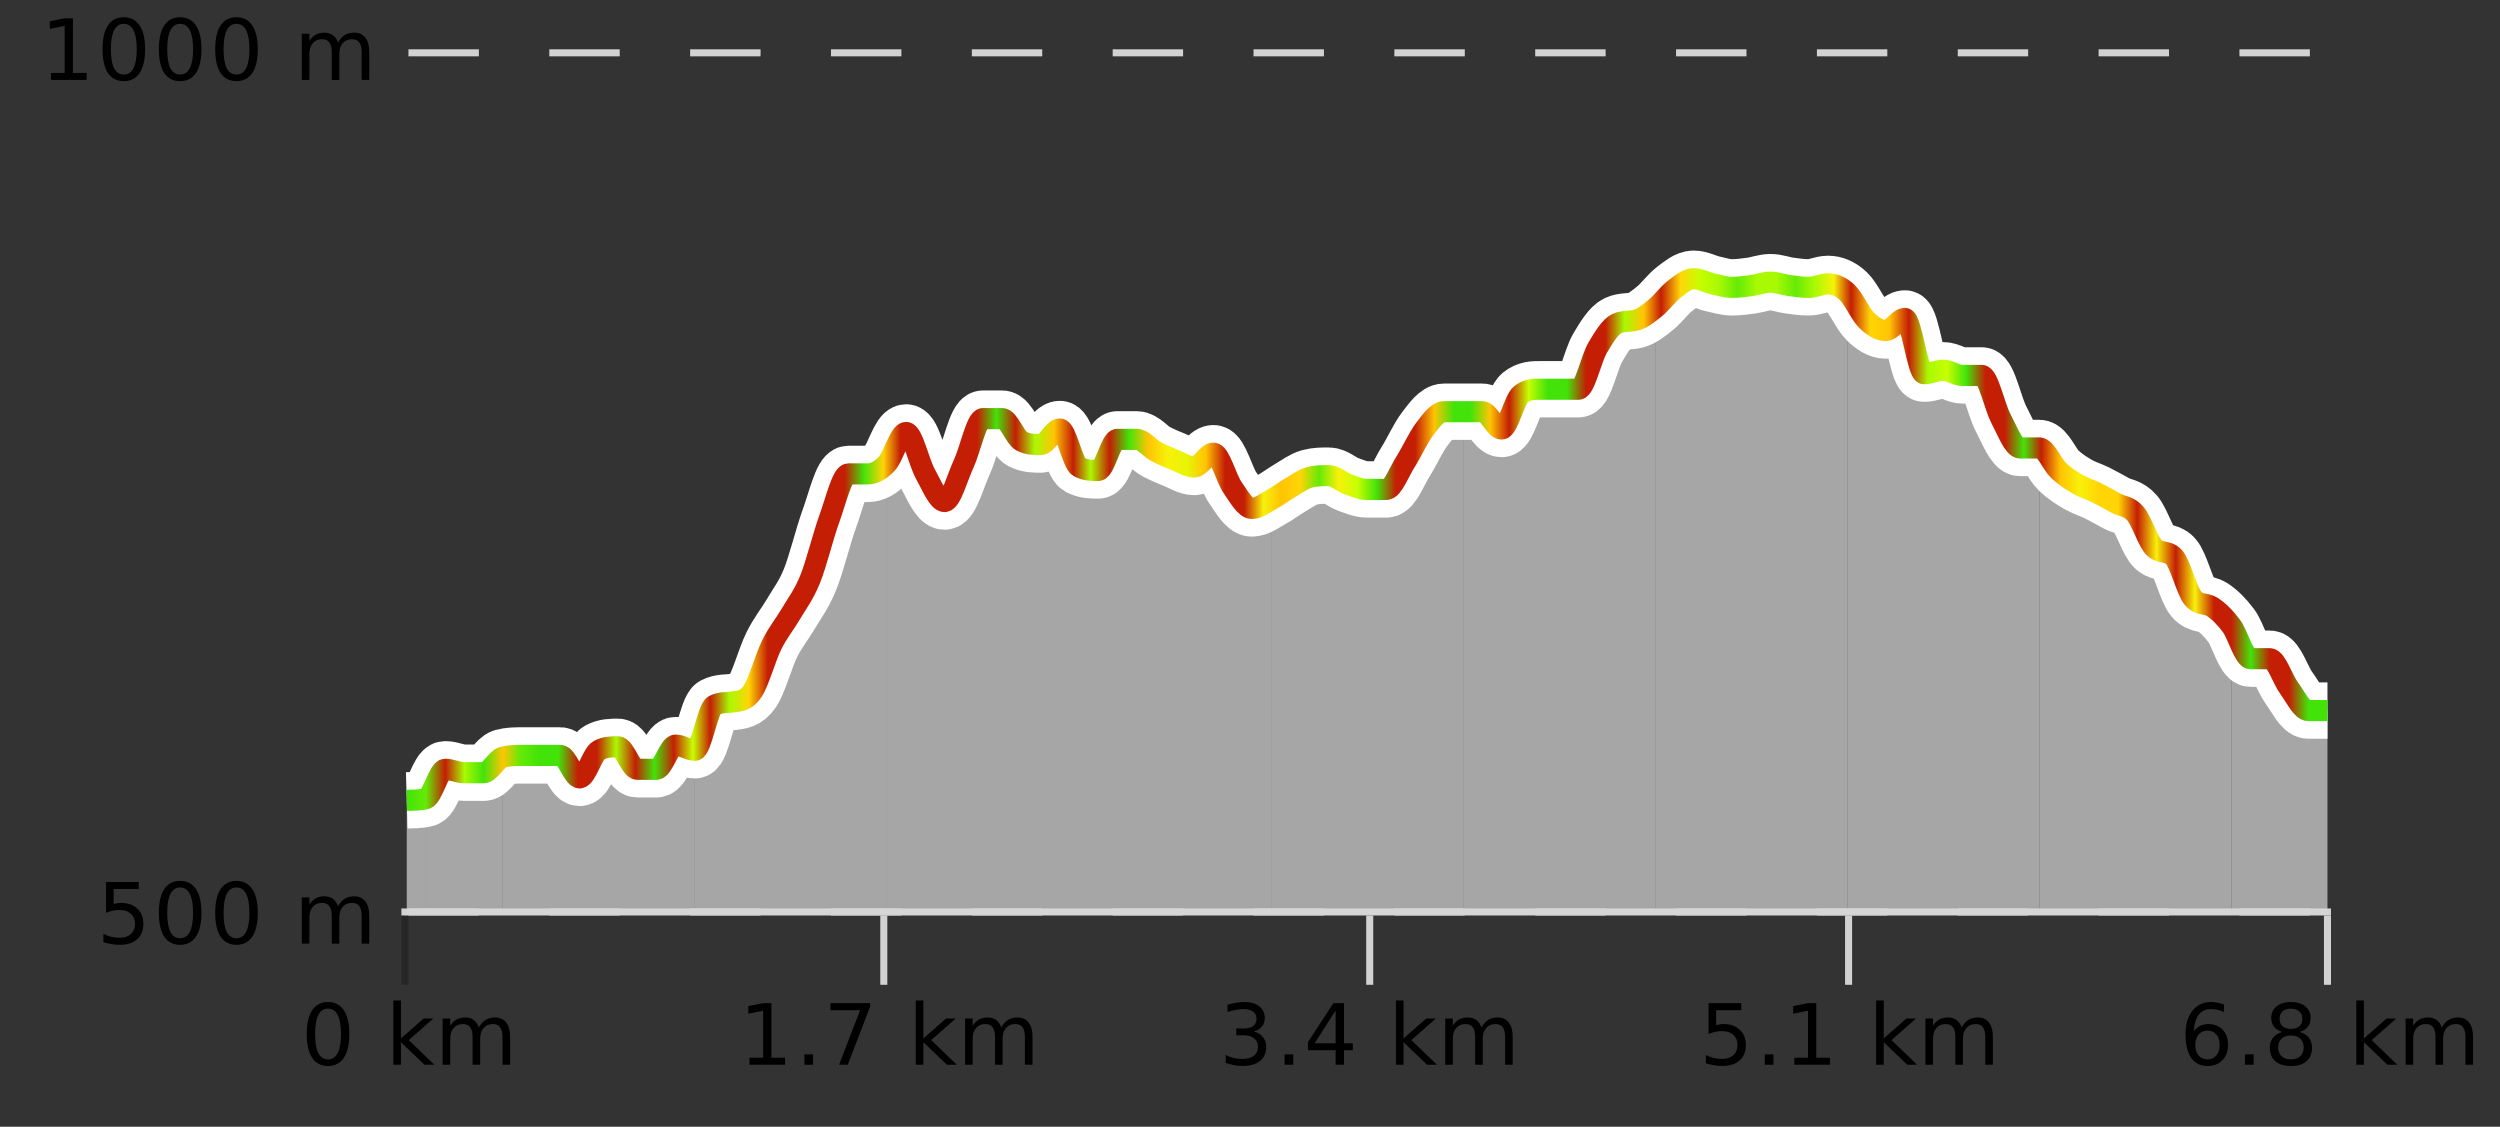 <?xml version="1.0" encoding="UTF-8"?>
<svg xmlns="http://www.w3.org/2000/svg" xmlns:xlink="http://www.w3.org/1999/xlink" width="355pt" height="160pt" viewBox="0 0 355 160" version="1.1">
<rect x="0" y="0" width="355" height="160" fill="#333333" stroke="none"/>
<defs>
<clipPath id="clip1">
  <path d="M 316 88 L 330.5 88 L 330.5 129.84 L 316 129.84 Z M 316 88 "/>
</clipPath>
<clipPath id="clip2">
  <path d="M 289 63 L 317 63 L 317 129.84 L 289 129.84 Z M 289 63 "/>
</clipPath>
<clipPath id="clip3">
  <path d="M 262 41 L 290 41 L 290 129.84 L 262 129.84 Z M 262 41 "/>
</clipPath>
<clipPath id="clip4">
  <path d="M 235 39 L 263 39 L 263 129.84 L 235 129.84 Z M 235 39 "/>
</clipPath>
<clipPath id="clip5">
  <path d="M 207 43 L 236 43 L 236 129.84 L 207 129.84 Z M 207 43 "/>
</clipPath>
<clipPath id="clip6">
  <path d="M 180 58 L 208 58 L 208 129.84 L 180 129.84 Z M 180 58 "/>
</clipPath>
<clipPath id="clip7">
  <path d="M 153 62 L 181 62 L 181 129.84 L 153 129.84 Z M 153 62 "/>
</clipPath>
<clipPath id="clip8">
  <path d="M 125 59 L 154 59 L 154 129.84 L 125 129.84 Z M 125 59 "/>
</clipPath>
<clipPath id="clip9">
  <path d="M 98 65 L 126 65 L 126 129.84 L 98 129.84 Z M 98 65 "/>
</clipPath>
<clipPath id="clip10">
  <path d="M 71 105 L 99 105 L 99 129.84 L 71 129.84 Z M 71 105 "/>
</clipPath>
<clipPath id="clip11">
  <path d="M 60 107 L 72 107 L 72 129.84 L 60 129.84 Z M 60 107 "/>
</clipPath>
<clipPath id="clip12">
  <path d="M 57.762 113 L 61 113 L 61 129.84 L 57.762 129.84 Z M 57.762 113 "/>
</clipPath>
<clipPath id="clip13">
  <path d="M 53.762 3.199 L 334.5 3.199 L 334.5 133.84 L 53.762 133.84 Z M 53.762 3.199 "/>
</clipPath>
<clipPath id="clip14">
  <path d="M 56.262 5.699 L 332 5.699 L 332 131.34 L 56.262 131.34 Z M 56.262 5.699 "/>
</clipPath>
<linearGradient id="linear0" gradientUnits="userSpaceOnUse" x1="57.76" y1="0" x2="330.5" y2="0" >
<stop offset="0" style="stop-color:rgb(26.275%,89.02%,3.529%);stop-opacity:1;"/>
<stop offset="0.01" style="stop-color:rgb(39.608%,91.765%,2.745%);stop-opacity:1;"/>
<stop offset="0.02" style="stop-color:rgb(76.863%,11.765%,1.569%);stop-opacity:1;"/>
<stop offset="0.03" style="stop-color:rgb(66.275%,97.647%,0.784%);stop-opacity:1;"/>
<stop offset="0.04" style="stop-color:rgb(26.275%,89.02%,3.529%);stop-opacity:1;"/>
<stop offset="0.05" style="stop-color:rgb(100%,76.863%,1.176%);stop-opacity:1;"/>
<stop offset="0.059" style="stop-color:rgb(39.608%,91.765%,2.745%);stop-opacity:1;"/>
<stop offset="0.069" style="stop-color:rgb(26.275%,89.02%,3.529%);stop-opacity:1;"/>
<stop offset="0.079" style="stop-color:rgb(26.275%,89.02%,3.529%);stop-opacity:1;"/>
<stop offset="0.089" style="stop-color:rgb(76.863%,11.765%,1.569%);stop-opacity:1;"/>
<stop offset="0.099" style="stop-color:rgb(76.863%,11.765%,1.569%);stop-opacity:1;"/>
<stop offset="0.109" style="stop-color:rgb(66.275%,97.647%,0.784%);stop-opacity:1;"/>
<stop offset="0.119" style="stop-color:rgb(76.863%,11.765%,1.569%);stop-opacity:1;"/>
<stop offset="0.129" style="stop-color:rgb(26.275%,89.02%,3.529%);stop-opacity:1;"/>
<stop offset="0.139" style="stop-color:rgb(76.863%,11.765%,1.569%);stop-opacity:1;"/>
<stop offset="0.149" style="stop-color:rgb(78.039%,99.608%,0.392%);stop-opacity:1;"/>
<stop offset="0.158" style="stop-color:rgb(76.863%,11.765%,1.569%);stop-opacity:1;"/>
<stop offset="0.168" style="stop-color:rgb(66.275%,97.647%,0.784%);stop-opacity:1;"/>
<stop offset="0.178" style="stop-color:rgb(100%,83.529%,2.353%);stop-opacity:1;"/>
<stop offset="0.188" style="stop-color:rgb(76.863%,11.765%,1.569%);stop-opacity:1;"/>
<stop offset="0.198" style="stop-color:rgb(76.863%,11.765%,1.569%);stop-opacity:1;"/>
<stop offset="0.208" style="stop-color:rgb(76.863%,11.765%,1.569%);stop-opacity:1;"/>
<stop offset="0.218" style="stop-color:rgb(76.863%,11.765%,1.569%);stop-opacity:1;"/>
<stop offset="0.228" style="stop-color:rgb(76.863%,11.765%,1.569%);stop-opacity:1;"/>
<stop offset="0.238" style="stop-color:rgb(26.275%,89.02%,3.529%);stop-opacity:1;"/>
<stop offset="0.248" style="stop-color:rgb(100%,83.529%,2.353%);stop-opacity:1;"/>
<stop offset="0.257" style="stop-color:rgb(76.863%,11.765%,1.569%);stop-opacity:1;"/>
<stop offset="0.267" style="stop-color:rgb(76.863%,11.765%,1.569%);stop-opacity:1;"/>
<stop offset="0.277" style="stop-color:rgb(76.863%,11.765%,1.569%);stop-opacity:1;"/>
<stop offset="0.287" style="stop-color:rgb(76.863%,11.765%,1.569%);stop-opacity:1;"/>
<stop offset="0.297" style="stop-color:rgb(76.863%,11.765%,1.569%);stop-opacity:1;"/>
<stop offset="0.307" style="stop-color:rgb(26.275%,89.02%,3.529%);stop-opacity:1;"/>
<stop offset="0.317" style="stop-color:rgb(76.863%,11.765%,1.569%);stop-opacity:1;"/>
<stop offset="0.327" style="stop-color:rgb(66.275%,97.647%,0.784%);stop-opacity:1;"/>
<stop offset="0.337" style="stop-color:rgb(100%,76.863%,1.176%);stop-opacity:1;"/>
<stop offset="0.347" style="stop-color:rgb(76.863%,11.765%,1.569%);stop-opacity:1;"/>
<stop offset="0.356" style="stop-color:rgb(66.275%,97.647%,0.784%);stop-opacity:1;"/>
<stop offset="0.366" style="stop-color:rgb(76.863%,11.765%,1.569%);stop-opacity:1;"/>
<stop offset="0.376" style="stop-color:rgb(26.275%,89.02%,3.529%);stop-opacity:1;"/>
<stop offset="0.386" style="stop-color:rgb(100%,76.863%,1.176%);stop-opacity:1;"/>
<stop offset="0.396" style="stop-color:rgb(96.863%,94.51%,3.529%);stop-opacity:1;"/>
<stop offset="0.406" style="stop-color:rgb(90.588%,96.078%,2.353%);stop-opacity:1;"/>
<stop offset="0.416" style="stop-color:rgb(100%,76.863%,1.176%);stop-opacity:1;"/>
<stop offset="0.426" style="stop-color:rgb(76.863%,11.765%,1.569%);stop-opacity:1;"/>
<stop offset="0.436" style="stop-color:rgb(76.863%,11.765%,1.569%);stop-opacity:1;"/>
<stop offset="0.446" style="stop-color:rgb(96.863%,94.51%,3.529%);stop-opacity:1;"/>
<stop offset="0.455" style="stop-color:rgb(100%,76.863%,1.176%);stop-opacity:1;"/>
<stop offset="0.465" style="stop-color:rgb(100%,83.529%,2.353%);stop-opacity:1;"/>
<stop offset="0.475" style="stop-color:rgb(39.608%,91.765%,2.745%);stop-opacity:1;"/>
<stop offset="0.485" style="stop-color:rgb(96.863%,94.51%,3.529%);stop-opacity:1;"/>
<stop offset="0.495" style="stop-color:rgb(78.039%,99.608%,0.392%);stop-opacity:1;"/>
<stop offset="0.505" style="stop-color:rgb(26.275%,89.02%,3.529%);stop-opacity:1;"/>
<stop offset="0.515" style="stop-color:rgb(76.863%,11.765%,1.569%);stop-opacity:1;"/>
<stop offset="0.525" style="stop-color:rgb(76.863%,11.765%,1.569%);stop-opacity:1;"/>
<stop offset="0.535" style="stop-color:rgb(100%,76.863%,1.176%);stop-opacity:1;"/>
<stop offset="0.545" style="stop-color:rgb(26.275%,89.02%,3.529%);stop-opacity:1;"/>
<stop offset="0.554" style="stop-color:rgb(26.275%,89.02%,3.529%);stop-opacity:1;"/>
<stop offset="0.564" style="stop-color:rgb(100%,76.863%,1.176%);stop-opacity:1;"/>
<stop offset="0.574" style="stop-color:rgb(76.863%,11.765%,1.569%);stop-opacity:1;"/>
<stop offset="0.584" style="stop-color:rgb(78.039%,99.608%,0.392%);stop-opacity:1;"/>
<stop offset="0.594" style="stop-color:rgb(26.275%,89.02%,3.529%);stop-opacity:1;"/>
<stop offset="0.604" style="stop-color:rgb(26.275%,89.02%,3.529%);stop-opacity:1;"/>
<stop offset="0.614" style="stop-color:rgb(76.863%,11.765%,1.569%);stop-opacity:1;"/>
<stop offset="0.624" style="stop-color:rgb(76.863%,11.765%,1.569%);stop-opacity:1;"/>
<stop offset="0.634" style="stop-color:rgb(66.275%,97.647%,0.784%);stop-opacity:1;"/>
<stop offset="0.644" style="stop-color:rgb(100%,76.863%,1.176%);stop-opacity:1;"/>
<stop offset="0.653" style="stop-color:rgb(76.863%,11.765%,1.569%);stop-opacity:1;"/>
<stop offset="0.663" style="stop-color:rgb(100%,83.529%,2.353%);stop-opacity:1;"/>
<stop offset="0.673" style="stop-color:rgb(78.039%,99.608%,0.392%);stop-opacity:1;"/>
<stop offset="0.683" style="stop-color:rgb(66.275%,97.647%,0.784%);stop-opacity:1;"/>
<stop offset="0.693" style="stop-color:rgb(39.608%,91.765%,2.745%);stop-opacity:1;"/>
<stop offset="0.703" style="stop-color:rgb(66.275%,97.647%,0.784%);stop-opacity:1;"/>
<stop offset="0.713" style="stop-color:rgb(66.275%,97.647%,0.784%);stop-opacity:1;"/>
<stop offset="0.723" style="stop-color:rgb(39.608%,91.765%,2.745%);stop-opacity:1;"/>
<stop offset="0.733" style="stop-color:rgb(66.275%,97.647%,0.784%);stop-opacity:1;"/>
<stop offset="0.743" style="stop-color:rgb(96.863%,94.51%,3.529%);stop-opacity:1;"/>
<stop offset="0.752" style="stop-color:rgb(76.863%,11.765%,1.569%);stop-opacity:1;"/>
<stop offset="0.762" style="stop-color:rgb(100%,83.529%,2.353%);stop-opacity:1;"/>
<stop offset="0.772" style="stop-color:rgb(100%,76.863%,1.176%);stop-opacity:1;"/>
<stop offset="0.782" style="stop-color:rgb(76.863%,11.765%,1.569%);stop-opacity:1;"/>
<stop offset="0.792" style="stop-color:rgb(66.275%,97.647%,0.784%);stop-opacity:1;"/>
<stop offset="0.802" style="stop-color:rgb(78.039%,99.608%,0.392%);stop-opacity:1;"/>
<stop offset="0.812" style="stop-color:rgb(26.275%,89.02%,3.529%);stop-opacity:1;"/>
<stop offset="0.822" style="stop-color:rgb(76.863%,11.765%,1.569%);stop-opacity:1;"/>
<stop offset="0.832" style="stop-color:rgb(76.863%,11.765%,1.569%);stop-opacity:1;"/>
<stop offset="0.842" style="stop-color:rgb(26.275%,89.02%,3.529%);stop-opacity:1;"/>
<stop offset="0.851" style="stop-color:rgb(76.863%,11.765%,1.569%);stop-opacity:1;"/>
<stop offset="0.861" style="stop-color:rgb(100%,76.863%,1.176%);stop-opacity:1;"/>
<stop offset="0.871" style="stop-color:rgb(96.863%,94.51%,3.529%);stop-opacity:1;"/>
<stop offset="0.881" style="stop-color:rgb(100%,83.529%,2.353%);stop-opacity:1;"/>
<stop offset="0.891" style="stop-color:rgb(100%,83.529%,2.353%);stop-opacity:1;"/>
<stop offset="0.901" style="stop-color:rgb(76.863%,11.765%,1.569%);stop-opacity:1;"/>
<stop offset="0.911" style="stop-color:rgb(96.863%,94.51%,3.529%);stop-opacity:1;"/>
<stop offset="0.921" style="stop-color:rgb(76.863%,11.765%,1.569%);stop-opacity:1;"/>
<stop offset="0.931" style="stop-color:rgb(96.863%,94.51%,3.529%);stop-opacity:1;"/>
<stop offset="0.941" style="stop-color:rgb(76.863%,11.765%,1.569%);stop-opacity:1;"/>
<stop offset="0.95" style="stop-color:rgb(76.863%,11.765%,1.569%);stop-opacity:1;"/>
<stop offset="0.96" style="stop-color:rgb(26.275%,89.02%,3.529%);stop-opacity:1;"/>
<stop offset="0.97" style="stop-color:rgb(76.863%,11.765%,1.569%);stop-opacity:1;"/>
<stop offset="0.98" style="stop-color:rgb(76.863%,11.765%,1.569%);stop-opacity:1;"/>
<stop offset="0.99" style="stop-color:rgb(26.275%,89.02%,3.529%);stop-opacity:1;"/>
<stop offset="1" style="stop-color:rgb(26.275%,89.02%,3.529%);stop-opacity:1;"/>
</linearGradient>
</defs>
<g id="surface1">
<path style="fill:none;stroke-width:1;stroke-linecap:butt;stroke-linejoin:miter;stroke:rgb(0%,0%,0%);stroke-opacity:0.247;stroke-miterlimit:10;" d="M 57.5 130 L 57.5 139.84 "/>
<path style="fill:none;stroke-width:1;stroke-linecap:butt;stroke-linejoin:miter;stroke:rgb(82.353%,82.353%,82.353%);stroke-opacity:1;stroke-miterlimit:10;" d="M 125.5 130 L 125.5 139.84 "/>
<path style="fill:none;stroke-width:1;stroke-linecap:butt;stroke-linejoin:miter;stroke:rgb(82.353%,82.353%,82.353%);stroke-opacity:1;stroke-miterlimit:10;" d="M 194.5 130 L 194.5 139.84 "/>
<path style="fill:none;stroke-width:1;stroke-linecap:butt;stroke-linejoin:miter;stroke:rgb(82.353%,82.353%,82.353%);stroke-opacity:1;stroke-miterlimit:10;" d="M 262.5 130 L 262.5 139.84 "/>
<path style="fill:none;stroke-width:1;stroke-linecap:butt;stroke-linejoin:miter;stroke:rgb(82.353%,82.353%,82.353%);stroke-opacity:1;stroke-miterlimit:10;" d="M 330.5 130 L 330.5 139.84 "/>
<path style="fill:none;stroke-width:1;stroke-linecap:butt;stroke-linejoin:miter;stroke:rgb(82.353%,82.353%,82.353%);stroke-opacity:1;stroke-miterlimit:10;" d="M 57 129.5 L 331 129.5 "/>
<path style=" stroke:none;fill-rule:nonzero;fill:rgb(0%,0%,0%);fill-opacity:1;" d="M 46.574 143.227 C 45.969 143.227 45.512 143.531 45.199 144.133 C 44.895 144.727 44.746 145.629 44.746 146.836 C 44.746 148.035 44.895 148.938 45.199 149.539 C 45.512 150.133 45.969 150.43 46.574 150.43 C 47.188 150.43 47.645 150.133 47.949 149.539 C 48.262 148.938 48.418 148.035 48.418 146.836 C 48.418 145.629 48.262 144.727 47.949 144.133 C 47.645 143.531 47.188 143.227 46.574 143.227 Z M 46.574 142.289 C 47.551 142.289 48.301 142.68 48.824 143.461 C 49.344 144.234 49.605 145.359 49.605 146.836 C 49.605 148.305 49.344 149.43 48.824 150.211 C 48.301 150.984 47.551 151.367 46.574 151.367 C 45.594 151.367 44.844 150.984 44.324 150.211 C 43.812 149.43 43.559 148.305 43.559 146.836 C 43.559 145.359 43.812 144.234 44.324 143.461 C 44.844 142.68 45.594 142.289 46.574 142.289 Z M 55.855 142.07 L 56.934 142.07 L 56.934 147.461 L 60.152 144.633 L 61.527 144.633 L 58.043 147.695 L 61.684 151.195 L 60.277 151.195 L 56.934 147.992 L 56.934 151.195 L 55.855 151.195 Z M 67.996 145.898 C 68.266 145.41 68.59 145.051 68.965 144.82 C 69.34 144.594 69.781 144.477 70.293 144.477 C 70.98 144.477 71.504 144.719 71.871 145.195 C 72.246 145.676 72.434 146.352 72.434 147.227 L 72.434 151.195 L 71.355 151.195 L 71.355 147.273 C 71.355 146.641 71.238 146.172 71.012 145.867 C 70.793 145.566 70.453 145.414 69.996 145.414 C 69.434 145.414 68.988 145.602 68.668 145.977 C 68.344 146.344 68.184 146.848 68.184 147.492 L 68.184 151.195 L 67.105 151.195 L 67.105 147.273 C 67.105 146.641 66.988 146.172 66.762 145.867 C 66.543 145.566 66.199 145.414 65.73 145.414 C 65.176 145.414 64.738 145.602 64.418 145.977 C 64.094 146.344 63.934 146.848 63.934 147.492 L 63.934 151.195 L 62.855 151.195 L 62.855 144.633 L 63.934 144.633 L 63.934 145.648 C 64.184 145.254 64.48 144.961 64.824 144.773 C 65.168 144.578 65.574 144.477 66.043 144.477 C 66.52 144.477 66.926 144.598 67.262 144.836 C 67.594 145.078 67.84 145.43 67.996 145.898 Z M 42.762 140.055 "/>
<path style=" stroke:none;fill-rule:nonzero;fill:rgb(0%,0%,0%);fill-opacity:1;" d="M 106.43 150.195 L 108.367 150.195 L 108.367 143.523 L 106.258 143.945 L 106.258 142.867 L 108.352 142.445 L 109.539 142.445 L 109.539 150.195 L 111.477 150.195 L 111.477 151.195 L 106.43 151.195 Z M 114.227 149.711 L 115.461 149.711 L 115.461 151.195 L 114.227 151.195 Z M 117.93 142.445 L 123.555 142.445 L 123.555 142.945 L 120.383 151.195 L 119.148 151.195 L 122.133 143.445 L 117.93 143.445 Z M 130.039 142.07 L 131.117 142.07 L 131.117 147.461 L 134.336 144.633 L 135.711 144.633 L 132.227 147.695 L 135.867 151.195 L 134.461 151.195 L 131.117 147.992 L 131.117 151.195 L 130.039 151.195 Z M 142.18 145.898 C 142.449 145.41 142.773 145.051 143.148 144.82 C 143.523 144.594 143.965 144.477 144.477 144.477 C 145.164 144.477 145.688 144.719 146.055 145.195 C 146.43 145.676 146.617 146.352 146.617 147.227 L 146.617 151.195 L 145.539 151.195 L 145.539 147.273 C 145.539 146.641 145.422 146.172 145.195 145.867 C 144.977 145.566 144.637 145.414 144.18 145.414 C 143.617 145.414 143.172 145.602 142.852 145.977 C 142.527 146.344 142.367 146.848 142.367 147.492 L 142.367 151.195 L 141.289 151.195 L 141.289 147.273 C 141.289 146.641 141.172 146.172 140.945 145.867 C 140.727 145.566 140.383 145.414 139.914 145.414 C 139.359 145.414 138.922 145.602 138.602 145.977 C 138.277 146.344 138.117 146.848 138.117 147.492 L 138.117 151.195 L 137.039 151.195 L 137.039 144.633 L 138.117 144.633 L 138.117 145.648 C 138.367 145.254 138.664 144.961 139.008 144.773 C 139.352 144.578 139.758 144.477 140.227 144.477 C 140.703 144.477 141.109 144.598 141.445 144.836 C 141.777 145.078 142.023 145.43 142.18 145.898 Z M 104.945 140.055 "/>
<path style=" stroke:none;fill-rule:nonzero;fill:rgb(0%,0%,0%);fill-opacity:1;" d="M 178.004 146.477 C 178.566 146.602 179.004 146.859 179.316 147.242 C 179.637 147.617 179.801 148.086 179.801 148.648 C 179.801 149.516 179.504 150.188 178.91 150.664 C 178.316 151.133 177.473 151.367 176.379 151.367 C 176.012 151.367 175.633 151.328 175.238 151.258 C 174.852 151.188 174.457 151.078 174.051 150.93 L 174.051 149.789 C 174.371 149.977 174.727 150.125 175.113 150.227 C 175.508 150.32 175.918 150.367 176.348 150.367 C 177.086 150.367 177.648 150.223 178.035 149.93 C 178.43 149.641 178.629 149.211 178.629 148.648 C 178.629 148.141 178.445 147.738 178.082 147.445 C 177.715 147.156 177.215 147.008 176.582 147.008 L 175.551 147.008 L 175.551 146.039 L 176.629 146.039 C 177.199 146.039 177.645 145.926 177.957 145.695 C 178.27 145.457 178.426 145.117 178.426 144.68 C 178.426 144.234 178.262 143.891 177.941 143.648 C 177.629 143.41 177.176 143.289 176.582 143.289 C 176.246 143.289 175.895 143.328 175.52 143.398 C 175.152 143.461 174.746 143.566 174.301 143.711 L 174.301 142.664 C 174.758 142.539 175.18 142.445 175.566 142.383 C 175.961 142.32 176.332 142.289 176.676 142.289 C 177.582 142.289 178.293 142.492 178.816 142.898 C 179.336 143.305 179.598 143.859 179.598 144.555 C 179.598 145.047 179.457 145.457 179.176 145.789 C 178.902 146.125 178.512 146.352 178.004 146.477 Z M 182.41 149.711 L 183.645 149.711 L 183.645 151.195 L 182.41 151.195 Z M 189.66 143.477 L 186.676 148.148 L 189.66 148.148 Z M 189.348 142.445 L 190.848 142.445 L 190.848 148.148 L 192.098 148.148 L 192.098 149.133 L 190.848 149.133 L 190.848 151.195 L 189.66 151.195 L 189.66 149.133 L 185.723 149.133 L 185.723 147.992 Z M 198.223 142.07 L 199.301 142.07 L 199.301 147.461 L 202.52 144.633 L 203.895 144.633 L 200.41 147.695 L 204.051 151.195 L 202.645 151.195 L 199.301 147.992 L 199.301 151.195 L 198.223 151.195 Z M 210.363 145.898 C 210.633 145.41 210.957 145.051 211.332 144.82 C 211.707 144.594 212.148 144.477 212.66 144.477 C 213.348 144.477 213.871 144.719 214.238 145.195 C 214.613 145.676 214.801 146.352 214.801 147.227 L 214.801 151.195 L 213.723 151.195 L 213.723 147.273 C 213.723 146.641 213.605 146.172 213.379 145.867 C 213.16 145.566 212.82 145.414 212.363 145.414 C 211.801 145.414 211.355 145.602 211.035 145.977 C 210.711 146.344 210.551 146.848 210.551 147.492 L 210.551 151.195 L 209.473 151.195 L 209.473 147.273 C 209.473 146.641 209.355 146.172 209.129 145.867 C 208.91 145.566 208.566 145.414 208.098 145.414 C 207.543 145.414 207.105 145.602 206.785 145.977 C 206.461 146.344 206.301 146.848 206.301 147.492 L 206.301 151.195 L 205.223 151.195 L 205.223 144.633 L 206.301 144.633 L 206.301 145.648 C 206.551 145.254 206.848 144.961 207.191 144.773 C 207.535 144.578 207.941 144.477 208.41 144.477 C 208.887 144.477 209.293 144.598 209.629 144.836 C 209.961 145.078 210.207 145.43 210.363 145.898 Z M 173.129 140.055 "/>
<path style=" stroke:none;fill-rule:nonzero;fill:rgb(0%,0%,0%);fill-opacity:1;" d="M 242.613 142.445 L 247.254 142.445 L 247.254 143.445 L 243.691 143.445 L 243.691 145.586 C 243.867 145.523 244.039 145.484 244.207 145.461 C 244.383 145.43 244.555 145.414 244.723 145.414 C 245.699 145.414 246.477 145.688 247.051 146.227 C 247.621 146.758 247.91 147.477 247.91 148.383 C 247.91 149.332 247.613 150.066 247.02 150.586 C 246.434 151.109 245.613 151.367 244.551 151.367 C 244.176 151.367 243.793 151.336 243.41 151.273 C 243.035 151.211 242.645 151.117 242.238 150.992 L 242.238 149.805 C 242.59 149.992 242.957 150.133 243.332 150.227 C 243.707 150.32 244.102 150.367 244.52 150.367 C 245.195 150.367 245.73 150.191 246.129 149.836 C 246.523 149.484 246.723 149 246.723 148.383 C 246.723 147.781 246.523 147.301 246.129 146.945 C 245.73 146.594 245.195 146.414 244.52 146.414 C 244.207 146.414 243.887 146.453 243.566 146.523 C 243.254 146.586 242.934 146.691 242.613 146.836 Z M 250.598 149.711 L 251.832 149.711 L 251.832 151.195 L 250.598 151.195 Z M 254.801 150.195 L 256.738 150.195 L 256.738 143.523 L 254.629 143.945 L 254.629 142.867 L 256.723 142.445 L 257.91 142.445 L 257.91 150.195 L 259.848 150.195 L 259.848 151.195 L 254.801 151.195 Z M 266.41 142.07 L 267.488 142.07 L 267.488 147.461 L 270.707 144.633 L 272.082 144.633 L 268.598 147.695 L 272.238 151.195 L 270.832 151.195 L 267.488 147.992 L 267.488 151.195 L 266.41 151.195 Z M 278.551 145.898 C 278.82 145.41 279.145 145.051 279.52 144.82 C 279.895 144.594 280.336 144.477 280.848 144.477 C 281.535 144.477 282.059 144.719 282.426 145.195 C 282.801 145.676 282.988 146.352 282.988 147.227 L 282.988 151.195 L 281.91 151.195 L 281.91 147.273 C 281.91 146.641 281.793 146.172 281.566 145.867 C 281.348 145.566 281.008 145.414 280.551 145.414 C 279.988 145.414 279.543 145.602 279.223 145.977 C 278.898 146.344 278.738 146.848 278.738 147.492 L 278.738 151.195 L 277.66 151.195 L 277.66 147.273 C 277.66 146.641 277.543 146.172 277.316 145.867 C 277.098 145.566 276.754 145.414 276.285 145.414 C 275.73 145.414 275.293 145.602 274.973 145.977 C 274.648 146.344 274.488 146.848 274.488 147.492 L 274.488 151.195 L 273.41 151.195 L 273.41 144.633 L 274.488 144.633 L 274.488 145.648 C 274.738 145.254 275.035 144.961 275.379 144.773 C 275.723 144.578 276.129 144.477 276.598 144.477 C 277.074 144.477 277.48 144.598 277.816 144.836 C 278.148 145.078 278.395 145.43 278.551 145.898 Z M 241.316 140.055 "/>
<path style=" stroke:none;fill-rule:nonzero;fill:rgb(0%,0%,0%);fill-opacity:1;" d="M 313.469 146.352 C 312.938 146.352 312.516 146.535 312.203 146.898 C 311.891 147.266 311.734 147.758 311.734 148.383 C 311.734 149.02 311.891 149.52 312.203 149.883 C 312.516 150.25 312.938 150.43 313.469 150.43 C 314 150.43 314.414 150.25 314.719 149.883 C 315.031 149.52 315.188 149.02 315.188 148.383 C 315.188 147.758 315.031 147.266 314.719 146.898 C 314.414 146.535 314 146.352 313.469 146.352 Z M 315.812 142.633 L 315.812 143.711 C 315.508 143.578 315.207 143.473 314.906 143.398 C 314.602 143.328 314.305 143.289 314.016 143.289 C 313.234 143.289 312.633 143.555 312.219 144.086 C 311.812 144.609 311.578 145.398 311.516 146.461 C 311.742 146.129 312.031 145.875 312.375 145.695 C 312.727 145.508 313.113 145.414 313.531 145.414 C 314.406 145.414 315.098 145.68 315.609 146.211 C 316.117 146.742 316.375 147.469 316.375 148.383 C 316.375 149.289 316.109 150.016 315.578 150.555 C 315.047 151.098 314.344 151.367 313.469 151.367 C 312.445 151.367 311.672 150.984 311.141 150.211 C 310.609 149.43 310.344 148.305 310.344 146.836 C 310.344 145.453 310.672 144.348 311.328 143.523 C 311.984 142.703 312.863 142.289 313.969 142.289 C 314.258 142.289 314.555 142.32 314.859 142.383 C 315.16 142.438 315.477 142.52 315.812 142.633 Z M 318.781 149.711 L 320.016 149.711 L 320.016 151.195 L 318.781 151.195 Z M 325.312 147.039 C 324.75 147.039 324.305 147.191 323.984 147.492 C 323.66 147.797 323.5 148.207 323.5 148.727 C 323.5 149.258 323.66 149.676 323.984 149.977 C 324.305 150.281 324.75 150.43 325.312 150.43 C 325.875 150.43 326.316 150.281 326.641 149.977 C 326.961 149.676 327.125 149.258 327.125 148.727 C 327.125 148.207 326.961 147.797 326.641 147.492 C 326.328 147.191 325.883 147.039 325.312 147.039 Z M 324.125 146.539 C 323.625 146.414 323.227 146.18 322.938 145.836 C 322.656 145.484 322.516 145.055 322.516 144.555 C 322.516 143.859 322.766 143.305 323.266 142.898 C 323.766 142.492 324.445 142.289 325.312 142.289 C 326.188 142.289 326.867 142.492 327.359 142.898 C 327.859 143.305 328.109 143.859 328.109 144.555 C 328.109 145.055 327.969 145.484 327.688 145.836 C 327.406 146.18 327.008 146.414 326.5 146.539 C 327.07 146.676 327.516 146.938 327.828 147.32 C 328.148 147.707 328.312 148.176 328.312 148.727 C 328.312 149.582 328.051 150.238 327.531 150.695 C 327.02 151.145 326.281 151.367 325.312 151.367 C 324.352 151.367 323.613 151.145 323.094 150.695 C 322.57 150.238 322.312 149.582 322.312 148.727 C 322.312 148.176 322.473 147.707 322.797 147.32 C 323.117 146.938 323.562 146.676 324.125 146.539 Z M 323.703 144.664 C 323.703 145.125 323.844 145.477 324.125 145.727 C 324.406 145.977 324.801 146.102 325.312 146.102 C 325.82 146.102 326.219 145.977 326.5 145.727 C 326.789 145.477 326.938 145.125 326.938 144.664 C 326.938 144.219 326.789 143.867 326.5 143.617 C 326.219 143.359 325.82 143.227 325.312 143.227 C 324.801 143.227 324.406 143.359 324.125 143.617 C 323.844 143.867 323.703 144.219 323.703 144.664 Z M 334.594 142.07 L 335.672 142.07 L 335.672 147.461 L 338.891 144.633 L 340.266 144.633 L 336.781 147.695 L 340.422 151.195 L 339.016 151.195 L 335.672 147.992 L 335.672 151.195 L 334.594 151.195 Z M 346.734 145.898 C 347.004 145.41 347.328 145.051 347.703 144.82 C 348.078 144.594 348.52 144.477 349.031 144.477 C 349.719 144.477 350.242 144.719 350.609 145.195 C 350.984 145.676 351.172 146.352 351.172 147.227 L 351.172 151.195 L 350.094 151.195 L 350.094 147.273 C 350.094 146.641 349.977 146.172 349.75 145.867 C 349.531 145.566 349.191 145.414 348.734 145.414 C 348.172 145.414 347.727 145.602 347.406 145.977 C 347.082 146.344 346.922 146.848 346.922 147.492 L 346.922 151.195 L 345.844 151.195 L 345.844 147.273 C 345.844 146.641 345.727 146.172 345.5 145.867 C 345.281 145.566 344.938 145.414 344.469 145.414 C 343.914 145.414 343.477 145.602 343.156 145.977 C 342.832 146.344 342.672 146.848 342.672 147.492 L 342.672 151.195 L 341.594 151.195 L 341.594 144.633 L 342.672 144.633 L 342.672 145.648 C 342.922 145.254 343.219 144.961 343.562 144.773 C 343.906 144.578 344.312 144.477 344.781 144.477 C 345.258 144.477 345.664 144.598 346 144.836 C 346.332 145.078 346.578 145.43 346.734 145.898 Z M 309.5 140.055 "/>
<path style="fill:none;stroke-width:1;stroke-linecap:butt;stroke-linejoin:miter;stroke:rgb(82.353%,82.353%,82.353%);stroke-opacity:1;stroke-dasharray:10,10;stroke-miterlimit:10;" d="M 58 7.5 L 330.5 7.5 "/>
<path style="fill:none;stroke-width:1;stroke-linecap:butt;stroke-linejoin:miter;stroke:rgb(82.353%,82.353%,82.353%);stroke-opacity:1;stroke-dasharray:10,10;stroke-miterlimit:10;" d="M 58 129.5 L 330.5 129.5 "/>
<g clip-path="url(#clip1)" clip-rule="nonzero">
<path style=" stroke:none;fill-rule:nonzero;fill:rgb(84.706%,84.706%,84.706%);fill-opacity:0.698;" d="M 316.863 88.879 C 317.773 90.434 318.68 93.539 319.59 93.539 C 320.5 93.539 321.41 93.539 322.316 93.539 C 323.227 93.539 324.137 96.48 325.047 97.707 C 325.953 98.934 326.863 100.898 327.773 100.898 C 328.684 100.898 329.59 100.898 330.5 100.898 L 330.5 129.84 L 316.863 129.84 Z M 316.863 88.879 "/>
</g>
<g clip-path="url(#clip2)" clip-rule="nonzero">
<path style=" stroke:none;fill-rule:nonzero;fill:rgb(84.706%,84.706%,84.706%);fill-opacity:0.698;" d="M 289.59 63.613 C 290.5 64.676 291.406 65.945 292.316 66.805 C 293.227 67.66 294.133 68.234 295.043 68.766 C 295.953 69.297 296.863 69.543 297.77 69.992 C 298.68 70.441 299.59 70.973 300.5 71.465 C 301.406 71.953 302.316 71.871 303.227 72.934 C 304.137 73.996 305.043 77.039 305.953 77.84 C 306.863 78.641 307.773 78.137 308.68 79.066 C 309.59 79.996 310.5 83.879 311.406 84.953 C 312.316 86.027 313.227 85.586 314.137 86.18 C 315.043 86.773 315.953 87.98 316.863 88.879 L 316.863 129.84 L 289.59 129.84 Z M 289.59 63.613 "/>
</g>
<g clip-path="url(#clip3)" clip-rule="nonzero">
<path style=" stroke:none;fill-rule:nonzero;fill:rgb(84.706%,84.706%,84.706%);fill-opacity:0.698;" d="M 262.316 41.539 C 263.223 42.848 264.133 44.562 265.043 45.465 C 265.953 46.363 266.859 46.934 267.77 46.934 C 268.68 46.934 269.59 45.219 270.496 45.219 C 271.406 45.219 272.316 53.066 273.223 53.066 C 274.133 53.066 275.043 52.578 275.953 52.578 C 276.859 52.578 277.77 53.312 278.68 53.312 C 279.59 53.312 280.496 53.312 281.406 53.312 C 282.316 53.312 283.227 57.727 284.133 59.445 C 285.043 61.16 285.953 63.613 286.863 63.613 C 287.77 63.613 288.68 63.613 289.59 63.613 L 289.59 129.84 L 262.316 129.84 Z M 262.316 41.539 "/>
</g>
<g clip-path="url(#clip4)" clip-rule="nonzero">
<path style=" stroke:none;fill-rule:nonzero;fill:rgb(84.706%,84.706%,84.706%);fill-opacity:0.698;" d="M 235.039 43.746 C 235.949 42.848 236.859 41.742 237.77 41.047 C 238.676 40.355 239.586 39.578 240.496 39.578 C 241.406 39.578 242.312 40.109 243.223 40.312 C 244.133 40.516 245.043 40.805 245.949 40.805 C 246.859 40.805 247.77 40.68 248.68 40.559 C 249.586 40.434 250.496 40.066 251.406 40.066 C 252.316 40.066 253.223 40.434 254.133 40.559 C 255.043 40.68 255.949 40.805 256.859 40.805 C 257.77 40.805 258.68 40.312 259.586 40.312 C 260.496 40.312 261.406 41.129 262.316 41.539 L 262.316 129.84 L 235.039 129.84 Z M 235.039 43.746 "/>
</g>
<g clip-path="url(#clip5)" clip-rule="nonzero">
<path style=" stroke:none;fill-rule:nonzero;fill:rgb(84.706%,84.706%,84.706%);fill-opacity:0.698;" d="M 207.766 58.465 C 208.676 58.465 209.586 58.465 210.496 58.465 C 211.402 58.465 212.312 60.918 213.223 60.918 C 214.133 60.918 215.039 56.746 215.949 56.012 C 216.859 55.273 217.766 55.273 218.676 55.273 C 219.586 55.273 220.496 55.273 221.402 55.273 C 222.312 55.273 223.223 55.273 224.133 55.273 C 225.039 55.273 225.949 50.941 226.859 49.387 C 227.77 47.836 228.676 46.383 229.586 45.953 C 230.496 45.527 231.406 45.703 232.312 45.465 C 233.223 45.223 234.133 44.32 235.039 43.746 L 235.039 129.84 L 207.766 129.84 Z M 207.766 58.465 "/>
</g>
<g clip-path="url(#clip6)" clip-rule="nonzero">
<path style=" stroke:none;fill-rule:nonzero;fill:rgb(84.706%,84.706%,84.706%);fill-opacity:0.698;" d="M 180.492 70.973 C 181.402 70.402 182.312 69.789 183.219 69.254 C 184.129 68.723 185.039 68.031 185.949 67.785 C 186.855 67.539 187.766 67.539 188.676 67.539 C 189.586 67.539 190.492 68.438 191.402 68.766 C 192.312 69.094 193.223 69.5 194.129 69.5 C 195.039 69.5 195.949 69.5 196.855 69.5 C 197.766 69.5 198.676 67.008 199.586 65.578 C 200.492 64.145 201.402 62.102 202.312 60.918 C 203.223 59.73 204.129 58.465 205.039 58.465 C 205.949 58.465 206.859 58.465 207.766 58.465 L 207.766 129.84 L 180.492 129.84 Z M 180.492 70.973 "/>
</g>
<g clip-path="url(#clip7)" clip-rule="nonzero">
<path style=" stroke:none;fill-rule:nonzero;fill:rgb(84.706%,84.706%,84.706%);fill-opacity:0.698;" d="M 153.219 66.312 C 154.129 66.477 155.039 66.805 155.945 66.805 C 156.855 66.805 157.766 62.387 158.672 62.387 C 159.582 62.387 160.492 62.387 161.402 62.387 C 162.309 62.387 163.219 63.613 164.129 64.105 C 165.039 64.594 165.945 64.965 166.855 65.332 C 167.766 65.699 168.676 66.312 169.582 66.312 C 170.492 66.312 171.402 64.352 172.312 64.352 C 173.219 64.352 174.129 67.949 175.039 69.254 C 175.949 70.562 176.855 72.199 177.766 72.199 C 178.676 72.199 179.582 71.383 180.492 70.973 L 180.492 129.84 L 153.219 129.84 Z M 153.219 66.312 "/>
</g>
<g clip-path="url(#clip8)" clip-rule="nonzero">
<path style=" stroke:none;fill-rule:nonzero;fill:rgb(84.706%,84.706%,84.706%);fill-opacity:0.698;" d="M 125.945 65.82 C 126.855 64.352 127.762 61.406 128.672 61.406 C 129.582 61.406 130.492 65.66 131.398 67.293 C 132.309 68.93 133.219 71.219 134.129 71.219 C 135.035 71.219 135.945 67.785 136.855 65.82 C 137.766 63.859 138.672 59.445 139.582 59.445 C 140.492 59.445 141.398 59.445 142.309 59.445 C 143.219 59.445 144.129 62.145 145.035 62.633 C 145.945 63.125 146.855 63.125 147.766 63.125 C 148.672 63.125 149.582 60.918 150.492 60.918 C 151.402 60.918 152.309 64.516 153.219 66.312 L 153.219 129.84 L 125.945 129.84 Z M 125.945 65.82 "/>
</g>
<g clip-path="url(#clip9)" clip-rule="nonzero">
<path style=" stroke:none;fill-rule:nonzero;fill:rgb(84.706%,84.706%,84.706%);fill-opacity:0.698;" d="M 98.672 106.539 C 99.582 104.414 100.488 100.633 101.398 100.16 C 102.309 99.688 103.215 99.805 104.125 99.672 C 105.035 99.535 105.945 99.547 106.852 98.199 C 107.762 96.852 108.672 93.414 109.582 91.578 C 110.488 89.738 111.398 88.715 112.309 87.16 C 113.219 85.609 114.125 84.504 115.035 82.254 C 115.945 80.008 116.855 76.164 117.762 73.672 C 118.672 71.176 119.582 67.293 120.488 67.293 C 121.398 67.293 122.309 67.293 123.219 67.293 C 124.125 67.293 125.035 66.312 125.945 65.82 L 125.945 129.84 L 98.672 129.84 Z M 98.672 106.539 "/>
</g>
<g clip-path="url(#clip10)" clip-rule="nonzero">
<path style=" stroke:none;fill-rule:nonzero;fill:rgb(84.706%,84.706%,84.706%);fill-opacity:0.698;" d="M 71.398 107.52 C 72.305 107.438 73.215 107.273 74.125 107.273 C 75.035 107.273 75.941 107.273 76.852 107.273 C 77.762 107.273 78.672 107.273 79.578 107.273 C 80.488 107.273 81.398 110.461 82.305 110.461 C 83.215 110.461 84.125 107.027 85.035 106.539 C 85.941 106.047 86.852 106.047 87.762 106.047 C 88.672 106.047 89.578 109.238 90.488 109.238 C 91.398 109.238 92.309 109.238 93.215 109.238 C 94.125 109.238 95.035 105.801 95.945 105.801 C 96.852 105.801 97.762 106.293 98.672 106.539 L 98.672 129.84 L 71.398 129.84 Z M 71.398 107.52 "/>
</g>
<g clip-path="url(#clip11)" clip-rule="nonzero">
<path style=" stroke:none;fill-rule:nonzero;fill:rgb(84.706%,84.706%,84.706%);fill-opacity:0.698;" d="M 60.488 113.406 C 61.398 112.016 62.305 109.238 63.215 109.238 C 64.125 109.238 65.031 109.727 65.941 109.727 C 66.852 109.727 67.762 109.727 68.668 109.727 C 69.578 109.727 70.488 108.254 71.398 107.52 L 71.398 129.84 L 60.488 129.84 Z M 60.488 113.406 "/>
</g>
<g clip-path="url(#clip12)" clip-rule="nonzero">
<path style=" stroke:none;fill-rule:nonzero;fill:rgb(84.706%,84.706%,84.706%);fill-opacity:0.698;" d="M 57.762 113.652 C 58.668 113.57 59.578 113.488 60.488 113.406 L 60.488 129.84 L 57.762 129.84 Z M 57.762 113.652 "/>
</g>
<g clip-path="url(#clip13)" clip-rule="nonzero">
<path style="fill:none;stroke-width:8;stroke-linecap:butt;stroke-linejoin:miter;stroke:rgb(100%,100%,100%);stroke-opacity:1;stroke-miterlimit:10;" d="M 57.762 113.652 C 58.668 113.625 59.578 113.648 60.488 113.406 C 61.398 113.164 62.305 109.238 63.215 109.238 C 64.125 109.238 65.031 109.727 65.941 109.727 C 66.852 109.727 67.762 109.727 68.668 109.727 C 69.578 109.727 70.488 107.766 71.398 107.52 C 72.305 107.273 73.215 107.273 74.125 107.273 C 75.035 107.273 75.941 107.273 76.852 107.273 C 77.762 107.273 78.672 107.273 79.578 107.273 C 80.488 107.273 81.398 110.461 82.305 110.461 C 83.215 110.461 84.125 107.027 85.035 106.539 C 85.941 106.047 86.852 106.047 87.762 106.047 C 88.672 106.047 89.578 109.238 90.488 109.238 C 91.398 109.238 92.309 109.238 93.215 109.238 C 94.125 109.238 95.035 105.801 95.945 105.801 C 96.852 105.801 97.762 106.539 98.672 106.539 C 99.582 106.539 100.488 100.633 101.398 100.16 C 102.309 99.688 103.215 99.805 104.125 99.672 C 105.035 99.535 105.945 99.547 106.852 98.199 C 107.762 96.852 108.672 93.414 109.582 91.578 C 110.488 89.738 111.398 88.715 112.309 87.16 C 113.219 85.609 114.125 84.504 115.035 82.254 C 115.945 80.008 116.855 76.164 117.762 73.672 C 118.672 71.176 119.582 67.293 120.488 67.293 C 121.398 67.293 122.309 67.293 123.219 67.293 C 124.125 67.293 125.035 66.805 125.945 65.82 C 126.855 64.84 127.762 61.406 128.672 61.406 C 129.582 61.406 130.492 65.66 131.398 67.293 C 132.309 68.93 133.219 71.219 134.129 71.219 C 135.035 71.219 135.945 67.785 136.855 65.82 C 137.766 63.859 138.672 59.445 139.582 59.445 C 140.492 59.445 141.398 59.445 142.309 59.445 C 143.219 59.445 144.129 62.145 145.035 62.633 C 145.945 63.125 146.855 63.125 147.766 63.125 C 148.672 63.125 149.582 60.918 150.492 60.918 C 151.402 60.918 152.309 65.82 153.219 66.312 C 154.129 66.805 155.039 66.805 155.945 66.805 C 156.855 66.805 157.766 62.387 158.672 62.387 C 159.582 62.387 160.492 62.387 161.402 62.387 C 162.309 62.387 163.219 63.613 164.129 64.105 C 165.039 64.594 165.945 64.965 166.855 65.332 C 167.766 65.699 168.676 66.312 169.582 66.312 C 170.492 66.312 171.402 64.352 172.312 64.352 C 173.219 64.352 174.129 67.949 175.039 69.254 C 175.949 70.562 176.855 72.199 177.766 72.199 C 178.676 72.199 179.582 71.465 180.492 70.973 C 181.402 70.48 182.312 69.789 183.219 69.254 C 184.129 68.723 185.039 68.031 185.949 67.785 C 186.855 67.539 187.766 67.539 188.676 67.539 C 189.586 67.539 190.492 68.438 191.402 68.766 C 192.312 69.094 193.223 69.5 194.129 69.5 C 195.039 69.5 195.949 69.5 196.855 69.5 C 197.766 69.5 198.676 67.008 199.586 65.578 C 200.492 64.145 201.402 62.102 202.312 60.918 C 203.223 59.73 204.129 58.465 205.039 58.465 C 205.949 58.465 206.859 58.465 207.766 58.465 C 208.676 58.465 209.586 58.465 210.496 58.465 C 211.402 58.465 212.312 60.918 213.223 60.918 C 214.133 60.918 215.039 56.746 215.949 56.012 C 216.859 55.273 217.766 55.273 218.676 55.273 C 219.586 55.273 220.496 55.273 221.402 55.273 C 222.312 55.273 223.223 55.273 224.133 55.273 C 225.039 55.273 225.949 50.941 226.859 49.387 C 227.77 47.836 228.676 46.383 229.586 45.953 C 230.496 45.527 231.406 45.703 232.312 45.465 C 233.223 45.223 234.133 44.484 235.039 43.746 C 235.949 43.012 236.859 41.742 237.77 41.047 C 238.676 40.355 239.586 39.578 240.496 39.578 C 241.406 39.578 242.312 40.109 243.223 40.312 C 244.133 40.516 245.043 40.805 245.949 40.805 C 246.859 40.805 247.77 40.68 248.68 40.559 C 249.586 40.434 250.496 40.066 251.406 40.066 C 252.316 40.066 253.223 40.434 254.133 40.559 C 255.043 40.68 255.949 40.805 256.859 40.805 C 257.77 40.805 258.68 40.312 259.586 40.312 C 260.496 40.312 261.406 40.68 262.316 41.539 C 263.223 42.398 264.133 44.562 265.043 45.465 C 265.953 46.363 266.859 46.934 267.77 46.934 C 268.68 46.934 269.59 45.219 270.496 45.219 C 271.406 45.219 272.316 53.066 273.223 53.066 C 274.133 53.066 275.043 52.578 275.953 52.578 C 276.859 52.578 277.77 53.312 278.68 53.312 C 279.59 53.312 280.496 53.312 281.406 53.312 C 282.316 53.312 283.227 57.727 284.133 59.445 C 285.043 61.16 285.953 63.613 286.863 63.613 C 287.77 63.613 288.68 63.613 289.59 63.613 C 290.5 63.613 291.406 65.945 292.316 66.805 C 293.227 67.66 294.133 68.234 295.043 68.766 C 295.953 69.297 296.863 69.543 297.77 69.992 C 298.68 70.441 299.59 70.973 300.5 71.465 C 301.406 71.953 302.316 71.871 303.227 72.934 C 304.137 73.996 305.043 77.039 305.953 77.84 C 306.863 78.641 307.773 78.137 308.68 79.066 C 309.59 79.996 310.5 83.879 311.406 84.953 C 312.316 86.027 313.227 85.586 314.137 86.18 C 315.043 86.773 315.953 87.652 316.863 88.879 C 317.773 90.105 318.68 93.539 319.59 93.539 C 320.5 93.539 321.41 93.539 322.316 93.539 C 323.227 93.539 324.137 96.48 325.047 97.707 C 325.953 98.934 326.863 100.898 327.773 100.898 C 328.684 100.898 329.59 100.898 330.5 100.898 "/>
</g>
<g clip-path="url(#clip14)" clip-rule="nonzero">
<path style="fill:none;stroke-width:3;stroke-linecap:butt;stroke-linejoin:miter;stroke:url(#linear0);stroke-miterlimit:10;" d="M 57.762 113.652 C 58.668 113.625 59.578 113.648 60.488 113.406 C 61.398 113.164 62.305 109.238 63.215 109.238 C 64.125 109.238 65.031 109.727 65.941 109.727 C 66.852 109.727 67.762 109.727 68.668 109.727 C 69.578 109.727 70.488 107.766 71.398 107.52 C 72.305 107.273 73.215 107.273 74.125 107.273 C 75.035 107.273 75.941 107.273 76.852 107.273 C 77.762 107.273 78.672 107.273 79.578 107.273 C 80.488 107.273 81.398 110.461 82.305 110.461 C 83.215 110.461 84.125 107.027 85.035 106.539 C 85.941 106.047 86.852 106.047 87.762 106.047 C 88.672 106.047 89.578 109.238 90.488 109.238 C 91.398 109.238 92.309 109.238 93.215 109.238 C 94.125 109.238 95.035 105.801 95.945 105.801 C 96.852 105.801 97.762 106.539 98.672 106.539 C 99.582 106.539 100.488 100.633 101.398 100.16 C 102.309 99.688 103.215 99.805 104.125 99.672 C 105.035 99.535 105.945 99.547 106.852 98.199 C 107.762 96.852 108.672 93.414 109.582 91.578 C 110.488 89.738 111.398 88.715 112.309 87.16 C 113.219 85.609 114.125 84.504 115.035 82.254 C 115.945 80.008 116.855 76.164 117.762 73.672 C 118.672 71.176 119.582 67.293 120.488 67.293 C 121.398 67.293 122.309 67.293 123.219 67.293 C 124.125 67.293 125.035 66.805 125.945 65.82 C 126.855 64.84 127.762 61.406 128.672 61.406 C 129.582 61.406 130.492 65.66 131.398 67.293 C 132.309 68.93 133.219 71.219 134.129 71.219 C 135.035 71.219 135.945 67.785 136.855 65.82 C 137.766 63.859 138.672 59.445 139.582 59.445 C 140.492 59.445 141.398 59.445 142.309 59.445 C 143.219 59.445 144.129 62.145 145.035 62.633 C 145.945 63.125 146.855 63.125 147.766 63.125 C 148.672 63.125 149.582 60.918 150.492 60.918 C 151.402 60.918 152.309 65.82 153.219 66.312 C 154.129 66.805 155.039 66.805 155.945 66.805 C 156.855 66.805 157.766 62.387 158.672 62.387 C 159.582 62.387 160.492 62.387 161.402 62.387 C 162.309 62.387 163.219 63.613 164.129 64.105 C 165.039 64.594 165.945 64.965 166.855 65.332 C 167.766 65.699 168.676 66.312 169.582 66.312 C 170.492 66.312 171.402 64.352 172.312 64.352 C 173.219 64.352 174.129 67.949 175.039 69.254 C 175.949 70.562 176.855 72.199 177.766 72.199 C 178.676 72.199 179.582 71.465 180.492 70.973 C 181.402 70.48 182.312 69.789 183.219 69.254 C 184.129 68.723 185.039 68.031 185.949 67.785 C 186.855 67.539 187.766 67.539 188.676 67.539 C 189.586 67.539 190.492 68.438 191.402 68.766 C 192.312 69.094 193.223 69.5 194.129 69.5 C 195.039 69.5 195.949 69.5 196.855 69.5 C 197.766 69.5 198.676 67.008 199.586 65.578 C 200.492 64.145 201.402 62.102 202.312 60.918 C 203.223 59.73 204.129 58.465 205.039 58.465 C 205.949 58.465 206.859 58.465 207.766 58.465 C 208.676 58.465 209.586 58.465 210.496 58.465 C 211.402 58.465 212.312 60.918 213.223 60.918 C 214.133 60.918 215.039 56.746 215.949 56.012 C 216.859 55.273 217.766 55.273 218.676 55.273 C 219.586 55.273 220.496 55.273 221.402 55.273 C 222.312 55.273 223.223 55.273 224.133 55.273 C 225.039 55.273 225.949 50.941 226.859 49.387 C 227.77 47.836 228.676 46.383 229.586 45.953 C 230.496 45.527 231.406 45.703 232.312 45.465 C 233.223 45.223 234.133 44.484 235.039 43.746 C 235.949 43.012 236.859 41.742 237.77 41.047 C 238.676 40.355 239.586 39.578 240.496 39.578 C 241.406 39.578 242.312 40.109 243.223 40.312 C 244.133 40.516 245.043 40.805 245.949 40.805 C 246.859 40.805 247.77 40.68 248.68 40.559 C 249.586 40.434 250.496 40.066 251.406 40.066 C 252.316 40.066 253.223 40.434 254.133 40.559 C 255.043 40.68 255.949 40.805 256.859 40.805 C 257.77 40.805 258.68 40.312 259.586 40.312 C 260.496 40.312 261.406 40.68 262.316 41.539 C 263.223 42.398 264.133 44.562 265.043 45.465 C 265.953 46.363 266.859 46.934 267.77 46.934 C 268.68 46.934 269.59 45.219 270.496 45.219 C 271.406 45.219 272.316 53.066 273.223 53.066 C 274.133 53.066 275.043 52.578 275.953 52.578 C 276.859 52.578 277.77 53.312 278.68 53.312 C 279.59 53.312 280.496 53.312 281.406 53.312 C 282.316 53.312 283.227 57.727 284.133 59.445 C 285.043 61.16 285.953 63.613 286.863 63.613 C 287.77 63.613 288.68 63.613 289.59 63.613 C 290.5 63.613 291.406 65.945 292.316 66.805 C 293.227 67.66 294.133 68.234 295.043 68.766 C 295.953 69.297 296.863 69.543 297.77 69.992 C 298.68 70.441 299.59 70.973 300.5 71.465 C 301.406 71.953 302.316 71.871 303.227 72.934 C 304.137 73.996 305.043 77.039 305.953 77.84 C 306.863 78.641 307.773 78.137 308.68 79.066 C 309.59 79.996 310.5 83.879 311.406 84.953 C 312.316 86.027 313.227 85.586 314.137 86.18 C 315.043 86.773 315.953 87.652 316.863 88.879 C 317.773 90.105 318.68 93.539 319.59 93.539 C 320.5 93.539 321.41 93.539 322.316 93.539 C 323.227 93.539 324.137 96.48 325.047 97.707 C 325.953 98.934 326.863 100.898 327.773 100.898 C 328.684 100.898 329.59 100.898 330.5 100.898 "/>
</g>
<path style=" stroke:none;fill-rule:nonzero;fill:rgb(0%,0%,0%);fill-opacity:1;" d="M 7.246 10.352 L 9.184 10.352 L 9.184 3.68 L 7.074 4.102 L 7.074 3.023 L 9.168 2.602 L 10.355 2.602 L 10.355 10.352 L 12.293 10.352 L 12.293 11.352 L 7.246 11.352 Z M 17.574 3.383 C 16.969 3.383 16.512 3.688 16.199 4.289 C 15.895 4.883 15.746 5.785 15.746 6.992 C 15.746 8.191 15.895 9.094 16.199 9.695 C 16.512 10.289 16.969 10.586 17.574 10.586 C 18.188 10.586 18.645 10.289 18.949 9.695 C 19.262 9.094 19.418 8.191 19.418 6.992 C 19.418 5.785 19.262 4.883 18.949 4.289 C 18.645 3.688 18.188 3.383 17.574 3.383 Z M 17.574 2.445 C 18.551 2.445 19.301 2.836 19.824 3.617 C 20.344 4.391 20.605 5.516 20.605 6.992 C 20.605 8.461 20.344 9.586 19.824 10.367 C 19.301 11.141 18.551 11.523 17.574 11.523 C 16.594 11.523 15.844 11.141 15.324 10.367 C 14.812 9.586 14.559 8.461 14.559 6.992 C 14.559 5.516 14.812 4.391 15.324 3.617 C 15.844 2.836 16.594 2.445 17.574 2.445 Z M 25.574 3.383 C 24.969 3.383 24.512 3.688 24.199 4.289 C 23.895 4.883 23.746 5.785 23.746 6.992 C 23.746 8.191 23.895 9.094 24.199 9.695 C 24.512 10.289 24.969 10.586 25.574 10.586 C 26.188 10.586 26.645 10.289 26.949 9.695 C 27.262 9.094 27.418 8.191 27.418 6.992 C 27.418 5.785 27.262 4.883 26.949 4.289 C 26.645 3.688 26.188 3.383 25.574 3.383 Z M 25.574 2.445 C 26.551 2.445 27.301 2.836 27.824 3.617 C 28.344 4.391 28.605 5.516 28.605 6.992 C 28.605 8.461 28.344 9.586 27.824 10.367 C 27.301 11.141 26.551 11.523 25.574 11.523 C 24.594 11.523 23.844 11.141 23.324 10.367 C 22.812 9.586 22.559 8.461 22.559 6.992 C 22.559 5.516 22.812 4.391 23.324 3.617 C 23.844 2.836 24.594 2.445 25.574 2.445 Z M 33.574 3.383 C 32.969 3.383 32.512 3.688 32.199 4.289 C 31.895 4.883 31.746 5.785 31.746 6.992 C 31.746 8.191 31.895 9.094 32.199 9.695 C 32.512 10.289 32.969 10.586 33.574 10.586 C 34.188 10.586 34.645 10.289 34.949 9.695 C 35.262 9.094 35.418 8.191 35.418 6.992 C 35.418 5.785 35.262 4.883 34.949 4.289 C 34.645 3.688 34.188 3.383 33.574 3.383 Z M 33.574 2.445 C 34.551 2.445 35.301 2.836 35.824 3.617 C 36.344 4.391 36.605 5.516 36.605 6.992 C 36.605 8.461 36.344 9.586 35.824 10.367 C 35.301 11.141 34.551 11.523 33.574 11.523 C 32.594 11.523 31.844 11.141 31.324 10.367 C 30.812 9.586 30.559 8.461 30.559 6.992 C 30.559 5.516 30.812 4.391 31.324 3.617 C 31.844 2.836 32.594 2.445 33.574 2.445 Z M 47.996 6.055 C 48.266 5.566 48.59 5.207 48.965 4.977 C 49.34 4.75 49.781 4.633 50.293 4.633 C 50.98 4.633 51.504 4.875 51.871 5.352 C 52.246 5.832 52.434 6.508 52.434 7.383 L 52.434 11.352 L 51.355 11.352 L 51.355 7.43 C 51.355 6.797 51.238 6.328 51.012 6.023 C 50.793 5.723 50.453 5.57 49.996 5.57 C 49.434 5.57 48.988 5.758 48.668 6.133 C 48.344 6.5 48.184 7.004 48.184 7.648 L 48.184 11.352 L 47.105 11.352 L 47.105 7.43 C 47.105 6.797 46.988 6.328 46.762 6.023 C 46.543 5.723 46.199 5.57 45.73 5.57 C 45.176 5.57 44.738 5.758 44.418 6.133 C 44.094 6.5 43.934 7.004 43.934 7.648 L 43.934 11.352 L 42.855 11.352 L 42.855 4.789 L 43.934 4.789 L 43.934 5.805 C 44.184 5.41 44.48 5.117 44.824 4.93 C 45.168 4.734 45.574 4.633 46.043 4.633 C 46.52 4.633 46.926 4.754 47.262 4.992 C 47.594 5.234 47.84 5.586 47.996 6.055 Z M 5.762 0.215 "/>
<path style=" stroke:none;fill-rule:nonzero;fill:rgb(0%,0%,0%);fill-opacity:1;" d="M 15.059 125.242 L 19.699 125.242 L 19.699 126.242 L 16.137 126.242 L 16.137 128.383 C 16.312 128.32 16.484 128.281 16.652 128.258 C 16.828 128.227 17 128.211 17.168 128.211 C 18.145 128.211 18.922 128.484 19.496 129.023 C 20.066 129.555 20.355 130.273 20.355 131.18 C 20.355 132.129 20.059 132.863 19.465 133.383 C 18.879 133.906 18.059 134.164 16.996 134.164 C 16.621 134.164 16.238 134.133 15.855 134.07 C 15.48 134.008 15.09 133.914 14.684 133.789 L 14.684 132.602 C 15.035 132.789 15.402 132.93 15.777 133.023 C 16.152 133.117 16.547 133.164 16.965 133.164 C 17.641 133.164 18.176 132.988 18.574 132.633 C 18.969 132.281 19.168 131.797 19.168 131.18 C 19.168 130.578 18.969 130.098 18.574 129.742 C 18.176 129.391 17.641 129.211 16.965 129.211 C 16.652 129.211 16.332 129.25 16.012 129.32 C 15.699 129.383 15.379 129.488 15.059 129.633 Z M 25.574 126.023 C 24.969 126.023 24.512 126.328 24.199 126.93 C 23.895 127.523 23.746 128.426 23.746 129.633 C 23.746 130.832 23.895 131.734 24.199 132.336 C 24.512 132.93 24.969 133.227 25.574 133.227 C 26.188 133.227 26.645 132.93 26.949 132.336 C 27.262 131.734 27.418 130.832 27.418 129.633 C 27.418 128.426 27.262 127.523 26.949 126.93 C 26.645 126.328 26.188 126.023 25.574 126.023 Z M 25.574 125.086 C 26.551 125.086 27.301 125.477 27.824 126.258 C 28.344 127.031 28.605 128.156 28.605 129.633 C 28.605 131.102 28.344 132.227 27.824 133.008 C 27.301 133.781 26.551 134.164 25.574 134.164 C 24.594 134.164 23.844 133.781 23.324 133.008 C 22.812 132.227 22.559 131.102 22.559 129.633 C 22.559 128.156 22.812 127.031 23.324 126.258 C 23.844 125.477 24.594 125.086 25.574 125.086 Z M 33.574 126.023 C 32.969 126.023 32.512 126.328 32.199 126.93 C 31.895 127.523 31.746 128.426 31.746 129.633 C 31.746 130.832 31.895 131.734 32.199 132.336 C 32.512 132.93 32.969 133.227 33.574 133.227 C 34.188 133.227 34.645 132.93 34.949 132.336 C 35.262 131.734 35.418 130.832 35.418 129.633 C 35.418 128.426 35.262 127.523 34.949 126.93 C 34.645 126.328 34.188 126.023 33.574 126.023 Z M 33.574 125.086 C 34.551 125.086 35.301 125.477 35.824 126.258 C 36.344 127.031 36.605 128.156 36.605 129.633 C 36.605 131.102 36.344 132.227 35.824 133.008 C 35.301 133.781 34.551 134.164 33.574 134.164 C 32.594 134.164 31.844 133.781 31.324 133.008 C 30.812 132.227 30.559 131.102 30.559 129.633 C 30.559 128.156 30.812 127.031 31.324 126.258 C 31.844 125.477 32.594 125.086 33.574 125.086 Z M 47.996 128.695 C 48.266 128.207 48.59 127.848 48.965 127.617 C 49.34 127.391 49.781 127.273 50.293 127.273 C 50.98 127.273 51.504 127.516 51.871 127.992 C 52.246 128.473 52.434 129.148 52.434 130.023 L 52.434 133.992 L 51.355 133.992 L 51.355 130.07 C 51.355 129.438 51.238 128.969 51.012 128.664 C 50.793 128.363 50.453 128.211 49.996 128.211 C 49.434 128.211 48.988 128.398 48.668 128.773 C 48.344 129.141 48.184 129.645 48.184 130.289 L 48.184 133.992 L 47.105 133.992 L 47.105 130.07 C 47.105 129.438 46.988 128.969 46.762 128.664 C 46.543 128.363 46.199 128.211 45.73 128.211 C 45.176 128.211 44.738 128.398 44.418 128.773 C 44.094 129.141 43.934 129.645 43.934 130.289 L 43.934 133.992 L 42.855 133.992 L 42.855 127.43 L 43.934 127.43 L 43.934 128.445 C 44.184 128.051 44.48 127.758 44.824 127.57 C 45.168 127.375 45.574 127.273 46.043 127.273 C 46.52 127.273 46.926 127.395 47.262 127.633 C 47.594 127.875 47.84 128.227 47.996 128.695 Z M 13.762 122.855 "/>
</g>
</svg>
